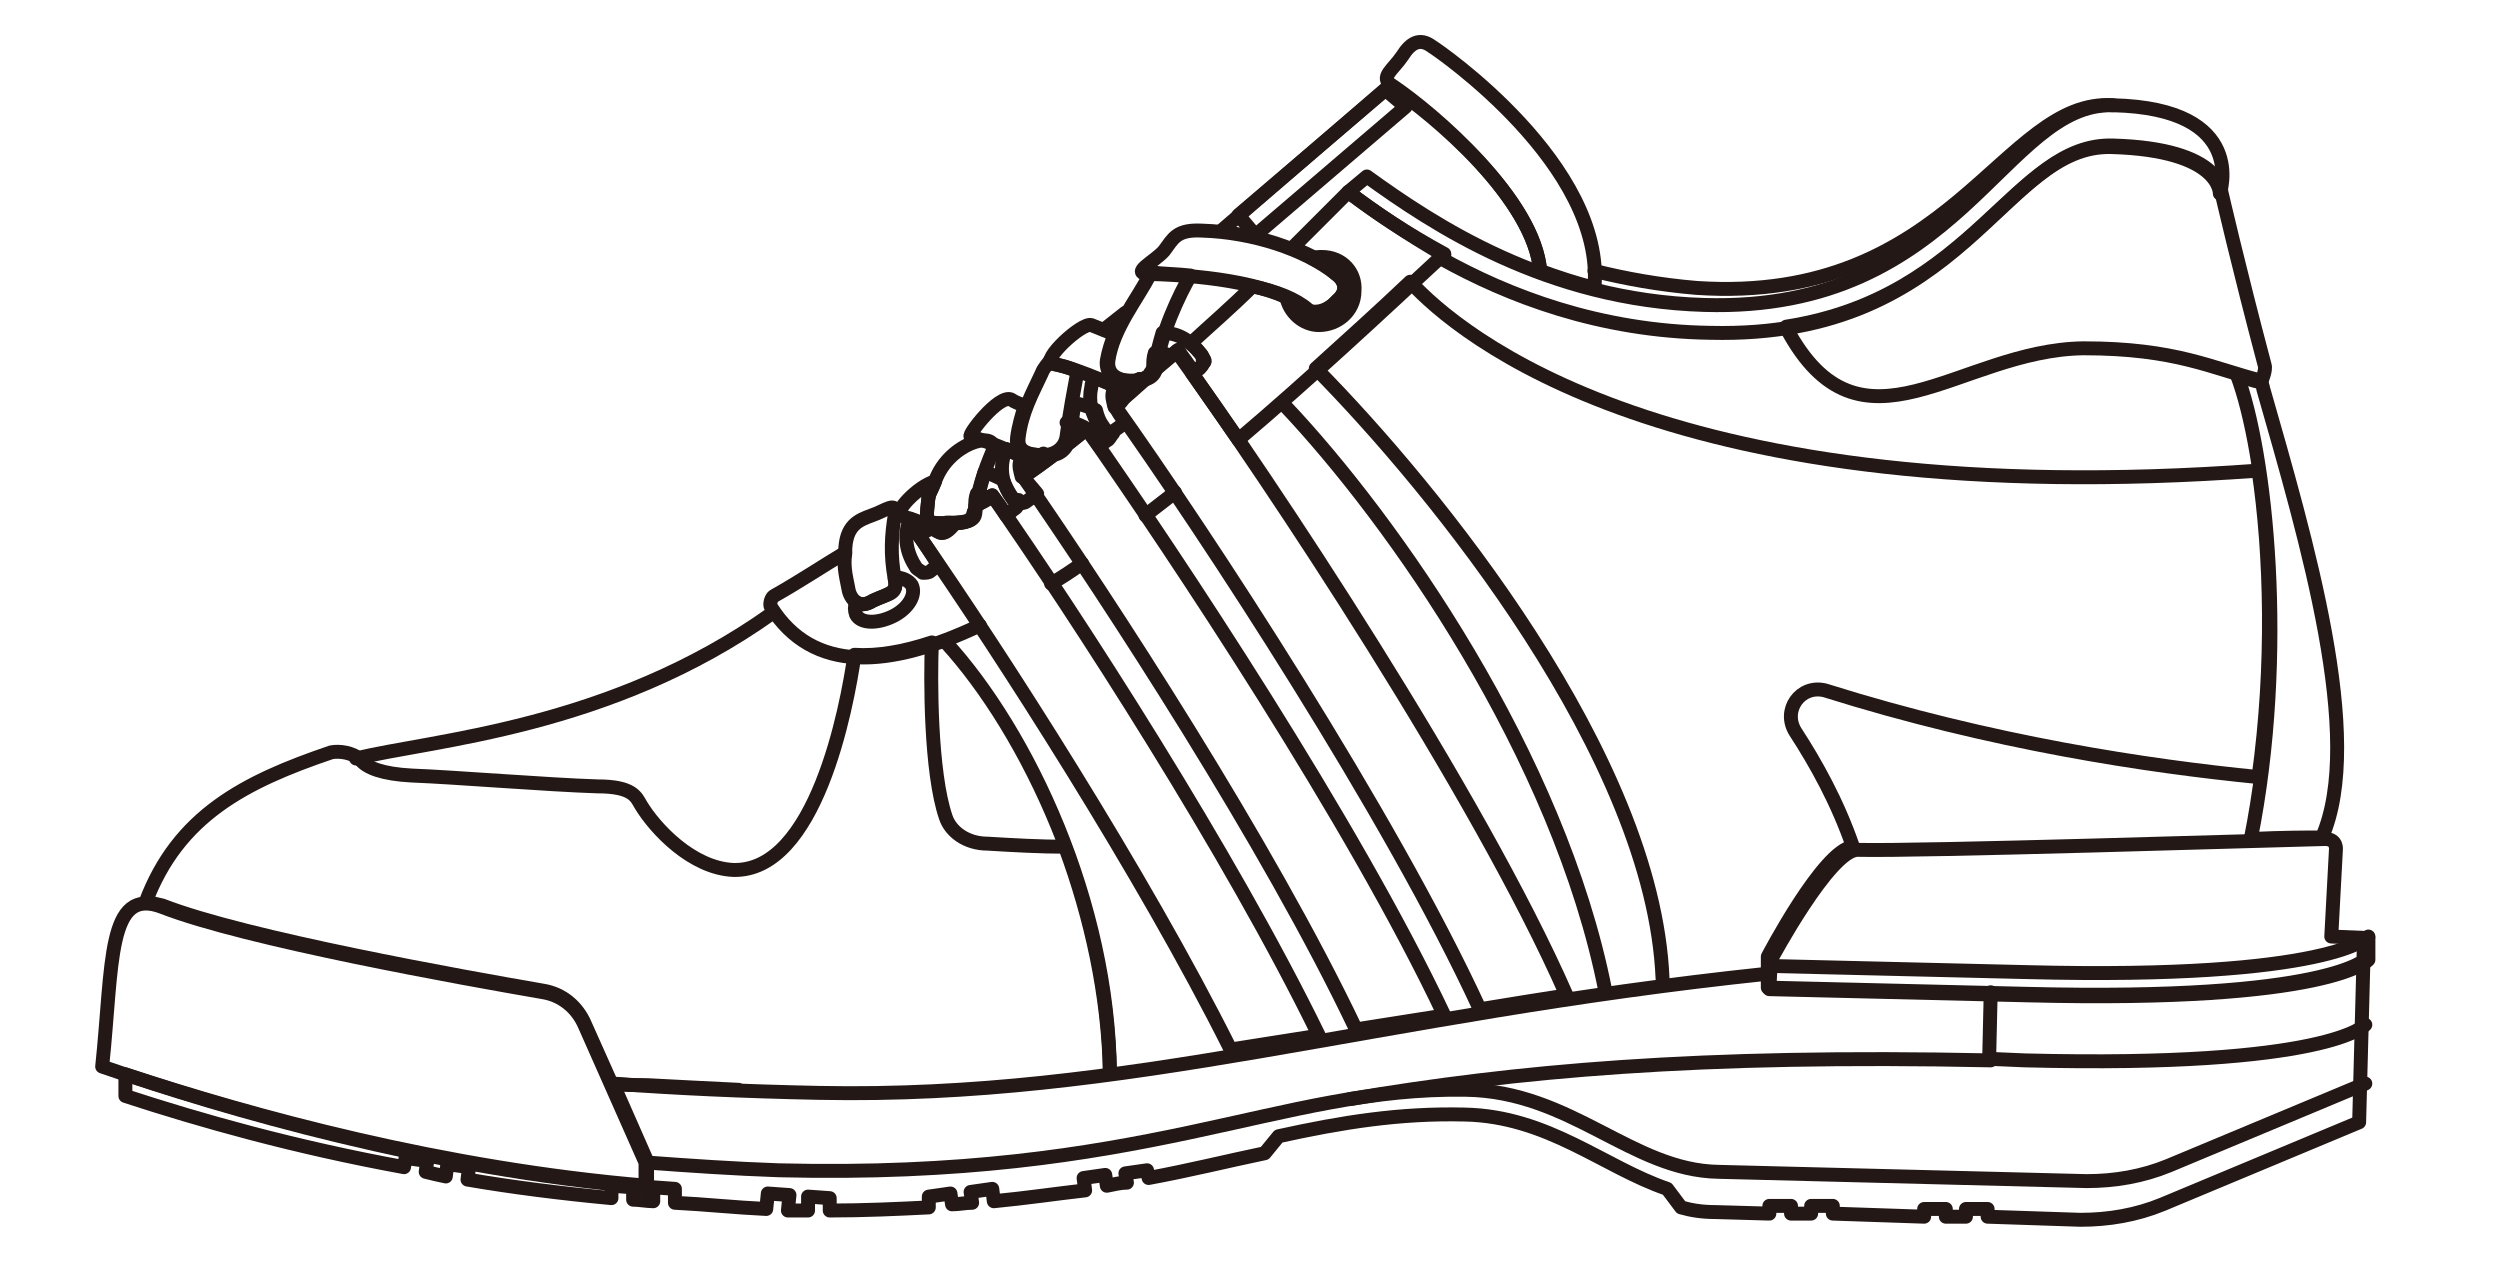 <?xml version="1.0" encoding="utf-8"?>
<!-- Generator: Adobe Illustrator 27.5.0, SVG Export Plug-In . SVG Version: 6.00 Build 0)  -->
<svg version="1.1" id="レイヤー_1" xmlns="http://www.w3.org/2000/svg" xmlns:xlink="http://www.w3.org/1999/xlink" x="0px"
	 y="0px" viewBox="0 0 161.5 82.3" style="enable-background:new 0 0 161.5 82.3;" xml:space="preserve">
<style type="text/css">
	.st0{fill:none;stroke:#231815;stroke-width:0.9;stroke-linecap:round;stroke-linejoin:round;}
</style>
<g>
	<g>
		<path class="st0" d="M136.5,6.8c-7.1-0.5-10.4,12.9-26.9,11.8c-2.4-0.2-4.6-0.6-6.6-1.1"/>
	</g>
	<g>
		<line class="st0" x1="72.7" y1="20.2" x2="71.3" y2="21.3"/>
		<path class="st0" d="M99.5,17.6c-0.3-4.7-6.9-10.2-9.6-12c0,0-0.1,0-0.1-0.1l-10.9,9.4"/>
		<polygon class="st0" points="81.1,15.2 90.8,6.9 89.5,5.8 80,13.9 		"/>
		<g>
			<path class="st0" d="M89.9,5.5c2.7,1.8,9.2,7.4,9.6,12c1.1,0.4,2.3,0.8,3.5,1.1c0.7-7.9-10-15.3-10.5-15.6
				c-0.8-0.6-1.4-0.2-1.9,0.6C90,4.5,89.1,5,89.9,5.5z"/>
		</g>
		<g>
			<path class="st0" d="M49.9,39.6C39.4,47.1,27.8,47.8,23,49"/>
		</g>
		<path class="st0" d="M71.7,69.3c-0.1-5-1.2-10-2.9-14.6c-1.5,0-3.4-0.1-5-0.2c-1.4,0-2.4-0.8-2.7-1.7c-1-2.9-1-9-0.9-11.3
			c-1.8,0.6-3.5,0.9-5,0.8c-0.5,3.5-2.5,14-7.8,13.9c-2.7-0.1-5.1-2.7-6-4.2c-0.3-0.5-0.5-1.2-2.8-1.2c-3.2-0.1-9.3-0.6-12-0.7
			c-1.9-0.1-2.9-0.5-3.3-1c-0.5-0.5-1.4-0.6-1.9-0.5c-5.6,1.9-9.9,4.1-12,9.7c0.3,0,0.7,0.1,1.1,0.2c5.4,2.1,19.4,4.6,24.6,5.5
			c1.2,0.2,2.2,1,2.7,2.2l1.7,3.8c0.7,0.1,1.5,0.1,2.3,0.1c1.9,0.1,3.8,0.2,5.9,0.3"/>
		<path class="st0" d="M136.5,6.8c-7.1-0.2-9.9,13.4-26.4,12.9c-10.2-0.3-17.5-5.2-21.8-8.3l-1.2,1c1.7,1.3,3.8,2.7,6.2,4.1
			c-0.1,0.1-0.1,0.1-0.2,0.2c4.3,2.4,10.2,4.7,17.4,4.8c16.5,0.4,18.8-12.2,25.9-12c7.1,0.2,7,3,7,3S145.3,7,136.5,6.8z"/>
		<path class="st0" d="M114.2,62.7l0-0.9c0,0,3.6-6.9,5.5-7.1c-1-2.9-2.4-5.4-3.7-7.4c-0.9-1.4,0.3-3.1,1.9-2.7
			c10.8,3.4,20.9,4.9,28,5.6c1-7.2,0.8-14.4,0-19.8c-38,2.8-51.7-8.8-54.8-12.2c-2,1.9-4,3.7-6.1,5.6c7.7,7.8,21.8,25.1,22.4,39.4"
			/>
		<path class="st0" d="M103.7,64c-3-15.2-13.7-30.4-20.7-37.8"/>
		<path class="st0" d="M61.1,41.5c5.3,5.8,10.5,16.8,10.6,27.8"/>
		<path class="st0" d="M146.2,25.1c0-0.1-0.1-0.3-0.1-0.4c-0.6-0.1-1.1-0.3-1.6-0.5l0,0c1.9,5,3.3,18,0.9,30
			c2.1-0.1,3.7-0.1,4.6-0.1C152.8,47.7,149,34.9,146.2,25.1z"/>
		<path class="st0" d="M134.6,22.5c6,0,8.3,1.3,11.5,2.1c0,0,0.3-0.7,0.2-1c-1.7-6.4-2.8-11.2-2.8-11.2s0.1-2.8-7-3
			c-6.3-0.2-8.9,9.8-21.1,11.7l0,0.1C120.2,30.2,126.5,22.6,134.6,22.5z"/>
		<g>
			<g>
				<path class="st0" d="M87.1,12.4c-1.2,1.2-2.4,2.4-3.6,3.6c1.2,0.5,2.2,1,3,1.7c0.7,0.5,0.7,1.2,0.1,1.7c-0.9,1-1.8,0.9-2.1,0.6
					c-0.8-0.7-2.1-1.2-3.6-1.5c-1.3,1.3-2.7,2.5-4,3.7c0.3,0.2,0.5,0.5,0.7,0.7c0.1,0.1,0.1,0.3,0.1,0.5s-0.1,0.3-0.3,0.4L77,24.1
					c0,0,0,0,0,0c0.9,1.3,1.9,2.7,3,4.3c4.6-3.9,9.1-8.1,13.3-12C90.9,15.1,88.8,13.7,87.1,12.4z"/>
			</g>
			<g>
				<path class="st0" d="M74,33.3c0.6-0.5,1.3-1,1.9-1.5"/>
				<path class="st0" d="M67.9,37.7c0.7-0.4,1.3-0.8,2-1.3"/>
			</g>
		</g>
		<path class="st0" d="M54.6,35.8c0-0.1,0-0.1,0-0.1c-1.5,0.9-3,1.9-4.6,2.8c-0.2,0.1-0.3,0.6-0.2,0.7c2.7,4.3,7.6,4,13.5,1.2"/>
		<path class="st0" d="M66.1,30.8c1.3-0.9,2.7-1.9,4.1-3.1c0.2,0.3,0.5,0.7,0.8,1.1l0.6-0.4c0.1-0.1,0.2-0.3,0.3-0.4
			c0,0,0-0.1,0-0.1c0,0-0.1,0-0.1,0c-0.2,0-0.4-0.1-0.5-0.3c-0.3-0.4-0.4-0.7-0.5-1.1c-0.4-0.2-0.7-0.3-1.1-0.4c-0.1,0-0.2,0-0.3,0
			c-0.1,0.7-0.2,1.4-0.3,2.1c-0.1,0.8-0.7,1.3-1.5,1.2c0,0,0.1,0,0.1,0c-0.2,0.4-0.4,0.6-0.9,0.4c0,0-0.8-0.4-1.8-0.8
			c-0.1,0.2-0.2,0.4-0.2,0.6c-0.2,0.9,0,1.8,0.6,2.6c0.1,0.2,0.3,0.3,0.5,0.3c0.1,0,0.3,0,0.4-0.1l0.7-0.5
			C66.6,31.4,66.3,31.1,66.1,30.8z"/>
		<g>
			<path class="st0" d="M66,29.5c0,0.1-0.1,0.2-0.1,0.3c-0.1,0.3,0,0.6,0.1,1"/>
			<path class="st0" d="M70.2,27.7c-0.3-0.2-0.6-0.3-0.9-0.4c-0.1,0-0.1,0-0.2,0c-0.1,0-0.1,0-0.2,0"/>
		</g>
		<g>
			<path class="st0" d="M74,24.4c-0.1,0.1-0.3,0.1-0.4,0.1c0,0,0,0,0,0c-0.4,0.5-0.9,0.8-1,0.7c0,0-0.8-0.4-1.9-0.8
				c-0.1,0.2-0.2,0.4-0.2,0.6c-0.2,0.9,0,1.8,0.6,2.6c0.1,0.2,0.3,0.3,0.5,0.3c0.1,0,0.3,0,0.4-0.1l0.7-0.5
				c-0.3-0.4-0.5-0.7-0.7-1.1C72.7,25.6,73.4,25,74,24.4z"/>
			<path class="st0" d="M77.6,22.9c-0.6-0.8-1.4-1.4-2.5-1.4c-0.2,0.7-0.4,1.4-0.5,2.1c0,0.2-0.1,0.3-0.1,0.4c0.5-0.5,1-0.9,1.6-1.4
				c0.3,0.5,0.7,0.9,1,1.5l0.4-0.3c0.1-0.1,0.2-0.3,0.3-0.4S77.7,23.1,77.6,22.9z"/>
		</g>
		<g>
			<g>
				<path class="st0" d="M74.4,24.1c0.4-0.4,0.8-0.7,1.2-1.1c-0.2-0.1-0.4-0.2-0.7-0.2c-0.1,0-0.2,0-0.3,0c-0.1,0.3-0.1,0.6-0.1,0.8
					c0,0.2-0.1,0.4-0.2,0.5C74.4,24.1,74.4,24.1,74.4,24.1z"/>
				<path class="st0" d="M74,24.4c0.1,0,0.1-0.1,0.2-0.1c-0.2,0.1-0.3,0.2-0.6,0.2h0c-0.4,0.5-0.9,0.8-1,0.7c0,0-0.3-0.1-0.6-0.3
					c-0.1,0.1-0.1,0.2-0.1,0.4c-0.1,0.3,0,0.6,0.1,1l0.4-0.3C72.8,25.4,73.4,24.9,74,24.4z"/>
			</g>
		</g>
		<g>
			<path class="st0" d="M61.6,33.8C61.7,33.8,61.7,33.8,61.6,33.8c0.6,0,1.2-0.1,1.3-0.7C62.9,33.7,62.3,33.7,61.6,33.8L61.6,33.8
				C61.7,33.8,61.7,33.8,61.6,33.8z"/>
			<path class="st0" d="M64.1,32c0.3,0.4,0.6,0.8,0.9,1.3l0.5-0.4c0.2-0.1,0.3-0.3,0.3-0.6c0,0,0,0,0,0c-0.2,0-0.4-0.1-0.5-0.3
				c-0.2-0.3-0.4-0.7-0.5-1c-0.4-0.2-0.8-0.4-1.2-0.5c-0.2,0.7-0.4,1.4-0.5,2.1C63.4,32.5,63.7,32.3,64.1,32z"/>
			<path class="st0" d="M60.4,34.2C60.4,34.2,60.4,34.2,60.4,34.2C60.4,34.2,60.4,34.2,60.4,34.2z"/>
			<path class="st0" d="M59.3,34.5c0.3-0.1,0.6-0.2,0.9-0.4c-0.4-0.2-0.8-0.4-1.4-0.6c-0.5,1.2-0.2,2.3,0.4,3.2
				c0.1,0.1,0.3,0.2,0.4,0.3c0,0,0.1,0,0.1,0c0.1,0,0.3,0,0.4-0.1l0.5-0.4C60.2,35.8,59.7,35.1,59.3,34.5z"/>
			<path class="st0" d="M60.5,34.3c0.2,0.1,0.3,0.1,0.3,0.1C60.7,34.4,60.6,34.3,60.5,34.3z"/>
		</g>
		<path class="st0" d="M63.9,32.2c-0.2-0.1-0.5-0.2-0.8-0.3c-0.1,0.3-0.1,0.5-0.1,0.8C63.3,32.5,63.6,32.4,63.9,32.2z"/>
		<g>
			<path class="st0" d="M76,22.7c-0.5,0.5-1.1,0.9-1.6,1.4c-0.1,0.2-0.2,0.3-0.4,0.4c-0.7,0.6-1.3,1.2-2,1.7
				c5.9,8.3,17.8,26.4,23.6,39c1.8-0.3,3.7-0.6,5.6-0.9C95.5,51.3,82,31,76,22.7z"/>
			<g>
				<path class="st0" d="M64.1,32c-0.4,0.2-0.8,0.5-1.1,0.7c0,0.1,0,0.2-0.1,0.4c0,0.6-0.6,0.7-1.3,0.7c-0.4,0.6-0.8,0.7-0.9,0.6
					c0,0-0.2-0.1-0.5-0.3c-0.3,0.1-0.6,0.3-0.9,0.4c5.4,7.8,14.5,21.9,20.2,33.3c1.9-0.3,3.8-0.6,5.7-0.9C79.4,55,69.6,39.9,64.1,32
					z"/>
			</g>
			<path class="st0" d="M93.3,65.6C87.4,53.1,76,36,70.2,27.7c-1.4,1.1-2.7,2.2-4.1,3.1c5.6,8.1,15.8,23.7,21.5,35.7
				C89.5,66.2,91.4,65.9,93.3,65.6z"/>
		</g>
		<path class="st0" d="M58.9,37.8c-0.2-0.3-0.6-0.5-1.1-0.5c0,0.1,0,0.1,0,0.1c0.2,0.9-0.3,0.9-1.4,1.4c-0.5,0.3-0.8,0.3-1.1,0.1
			c-0.1,0.3-0.1,0.5,0,0.8c0.3,0.6,1.4,0.6,2.4,0.1C58.7,39.3,59.2,38.4,58.9,37.8z"/>
		<path class="st0" d="M85.4,16.6c-0.2,0-0.4,0-0.6,0.1c0.6,0.3,1.1,0.6,1.5,1c0.7,0.5,0.7,1.2,0.1,1.7c-0.9,1-1.8,0.9-2.1,0.6
			c-0.3-0.3-0.8-0.5-1.2-0.8c0.2,1,1.1,1.8,2.1,1.8c1.2,0,2.3-0.9,2.3-2.2C87.6,17.6,86.7,16.6,85.4,16.6z"/>
		<g>
			<path class="st0" d="M56.4,38.8c-0.9,0.6-1.5-0.1-1.6-0.8c-0.2-1-0.3-1.4-0.2-2.3c0-1.8,0.9-2.1,1.7-2.4c0.9-0.3,1.7-1,1.5,0
				c-0.2,1.2-0.3,2.5,0,4.1C58,38.4,57.5,38.3,56.4,38.8z"/>
			<path class="st0" d="M61,33.8c-0.9,0-1.2,0-1.1-0.9c0.1-1.2,0.1-0.8,0.5-1.8c-1.1,0.3-2.7,2-2.2,2.2c1.4,0.5,2.6,1.1,2.6,1.1
				c0.2,0.1,0.5-0.1,0.9-0.6C61.4,33.8,61.2,33.7,61,33.8z"/>
			<path class="st0" d="M67.3,29.4c-0.9,0-1.7-0.2-1.6-1.1c0.1-0.8,0.3-1.4,0.5-2.1c-0.3-0.1-0.6-0.2-0.9-0.4
				c-0.8-0.3-2.8,2.3-2.6,2.4c1.8,0.5,3.7,1.5,3.8,1.5c0.5,0.3,0.6,0,0.9-0.4C67.4,29.3,67.3,29.4,67.3,29.4z"/>
			<path class="st0" d="M73,24.6c-0.9,0-1.6-0.4-1.5-1.3c0.1-0.6,0.3-1.2,0.5-1.7c-0.5-0.2-1-0.4-1.5-0.6c-0.6-0.2-3.3,2.3-2.5,2.5
				c2,0.4,4.5,1.7,4.6,1.7c0.2,0.1,0.6-0.1,1-0.7C73.4,24.6,73.2,24.6,73,24.6z"/>
			<path class="st0" d="M84.4,20c-1.9-1.6-6.2-2.2-10.1-2.3c-1.4,0,0.3-0.8,0.9-1.5c0.6-0.8,0.8-1.4,2.5-1.3
				c3.2,0.1,6.6,1.2,8.6,2.8c0.7,0.5,0.7,1.2,0.1,1.7C85.6,20.3,84.7,20.2,84.4,20z"/>
			<path class="st0" d="M61,33.8c-0.9,0-1.2,0-1.1-0.9c0.1-1.2,0.1-0.8,0.5-1.8c0.9-2.6,4.3-3.4,3.7-1.9c-0.5,1.2-1,2.6-1.1,4
				C62.9,33.9,61.7,33.7,61,33.8z"/>
			<path class="st0" d="M68,23.5c-0.1,0-0.2-0.1-0.1-0.3c-0.2,0.3-0.5,0.6-0.6,0.9c-0.6,1.3-1.3,2.5-1.5,4.2
				c-0.1,0.9,0.7,1.1,1.6,1.1c0.8,0,1.4-0.5,1.5-1.2c0.2-1.6,0.5-3.1,0.7-4.2C69,23.7,68.5,23.6,68,23.5z"/>
			<path class="st0" d="M74.4,17.6c0,0-0.1,0-0.1,0c0,0,0,0,0,0.1c-0.8,1.6-2.4,3.5-2.7,5.6c-0.1,0.9,0.6,1.3,1.5,1.3
				c0.8,0,1.5-0.1,1.6-0.9c0.3-2.2,1.5-4.7,2.2-5.9C76,17.7,75.2,17.7,74.4,17.6z"/>
		</g>
	</g>
	<g>
		<path class="st0" d="M152.9,61.9c0,0-2.3,2.8-22,2.3l-16.7-0.4l0-0.9C88.5,65.6,73,71,52.9,70.6c-4.9-0.1-9.3-0.3-13.3-0.6l2.2,5
			l0,1.6c-13.2-1.1-25.5-4.5-33.7-7.2l0,1.4c4.9,1.6,10.9,3.3,18,4.6l0.1-0.6l1.4,0.2l-0.1,0.7c0.4,0.1,0.8,0.2,1.3,0.3l0.1-0.8
			l1.4,0.2l-0.1,0.8c2.9,0.5,6.1,0.9,9.3,1.2l0-0.8l1.4,0.1l0,0.8c0.4,0,0.9,0.1,1.3,0.1l0-0.9l1.4,0.1l0,0.9c2,0.1,3.8,0.3,5.9,0.4
			l0.1-1l1.4,0.1l-0.1,1c0.5,0,0.9,0,1.3,0l0-0.9l1.4,0.1l0,0.8c2.2,0,4.4-0.1,6.4-0.2L60,77.3l1.4-0.2l0.1,0.7
			c0.4,0,0.9-0.1,1.3-0.1L62.7,77l1.4-0.2l0.1,0.8c2.1-0.2,4.1-0.5,5.9-0.7l-0.1-0.8l1.4-0.2l0.1,0.7c0.5-0.1,0.9-0.2,1.3-0.2
			l-0.1-0.6l1.4-0.2l0.1,0.5c2.7-0.5,5.1-1.1,7.5-1.6l0.9-1.1c4.1-0.9,7.8-1.5,12-1.4c5.4,0.1,9,3.4,13.1,4.8l0.9,1.2
			c0.7,0.2,1.4,0.3,2.2,0.3l3.5,0.1l0-0.5l1.4,0l0,0.5l1.3,0l0-0.5l1.4,0l0,0.5l5.9,0.2l0-0.5l1.4,0l0,0.5l1.3,0l0-0.5l1.4,0l0,0.5
			l6,0.2c1.8,0,3.6-0.3,5.3-1l12.7-5.3l0.3-11.3c0,0,0,0,0,0L152.9,61.9z"/>
		<path class="st0" d="M87.2,71c10.7-1.8,22.4-2.9,41.4-2.5"/>
		<path class="st0" d="M41.8,75.1c2.7,0.2,5.6,0.4,8.5,0.5c23.9,0.6,32.2-5.4,44.4-5.2c6.8,0.1,10.7,5.2,16.3,5.3l23.8,0.6
			c1.8,0,3.6-0.3,5.3-1l12.7-5.3"/>
		<path class="st0" d="M152.8,66.2c0,0-2.3,2.8-22,2.3l-2.3-0.1l0.1-4.3"/>
		<path class="st0" d="M150.6,60.5l2.4,0.1l0,1.4c0,0-2.3,2.8-22,2.3l-16.7-0.4l0.1-1.9c0,0,3.8-7.1,5.6-7.1
			c4.1,0.1,26-0.6,30.2-0.7c0.8,0,0.7,0.7,0.7,0.7L150.6,60.5z"/>
		<path class="st0" d="M153,60.5c0,0-2.3,2.8-22,2.3l-16.7-0.4"/>
		<path class="st0" d="M6.6,68.9c0.7-6.6,0.3-11.7,3.9-10.3c5.4,2.1,19.4,4.6,24.6,5.5c1.2,0.2,2.2,1,2.7,2.2l3.9,8.8l0,1.6
			C27.8,75.5,14.7,71.7,6.6,68.9z"/>
	</g>
</g>
</svg>
